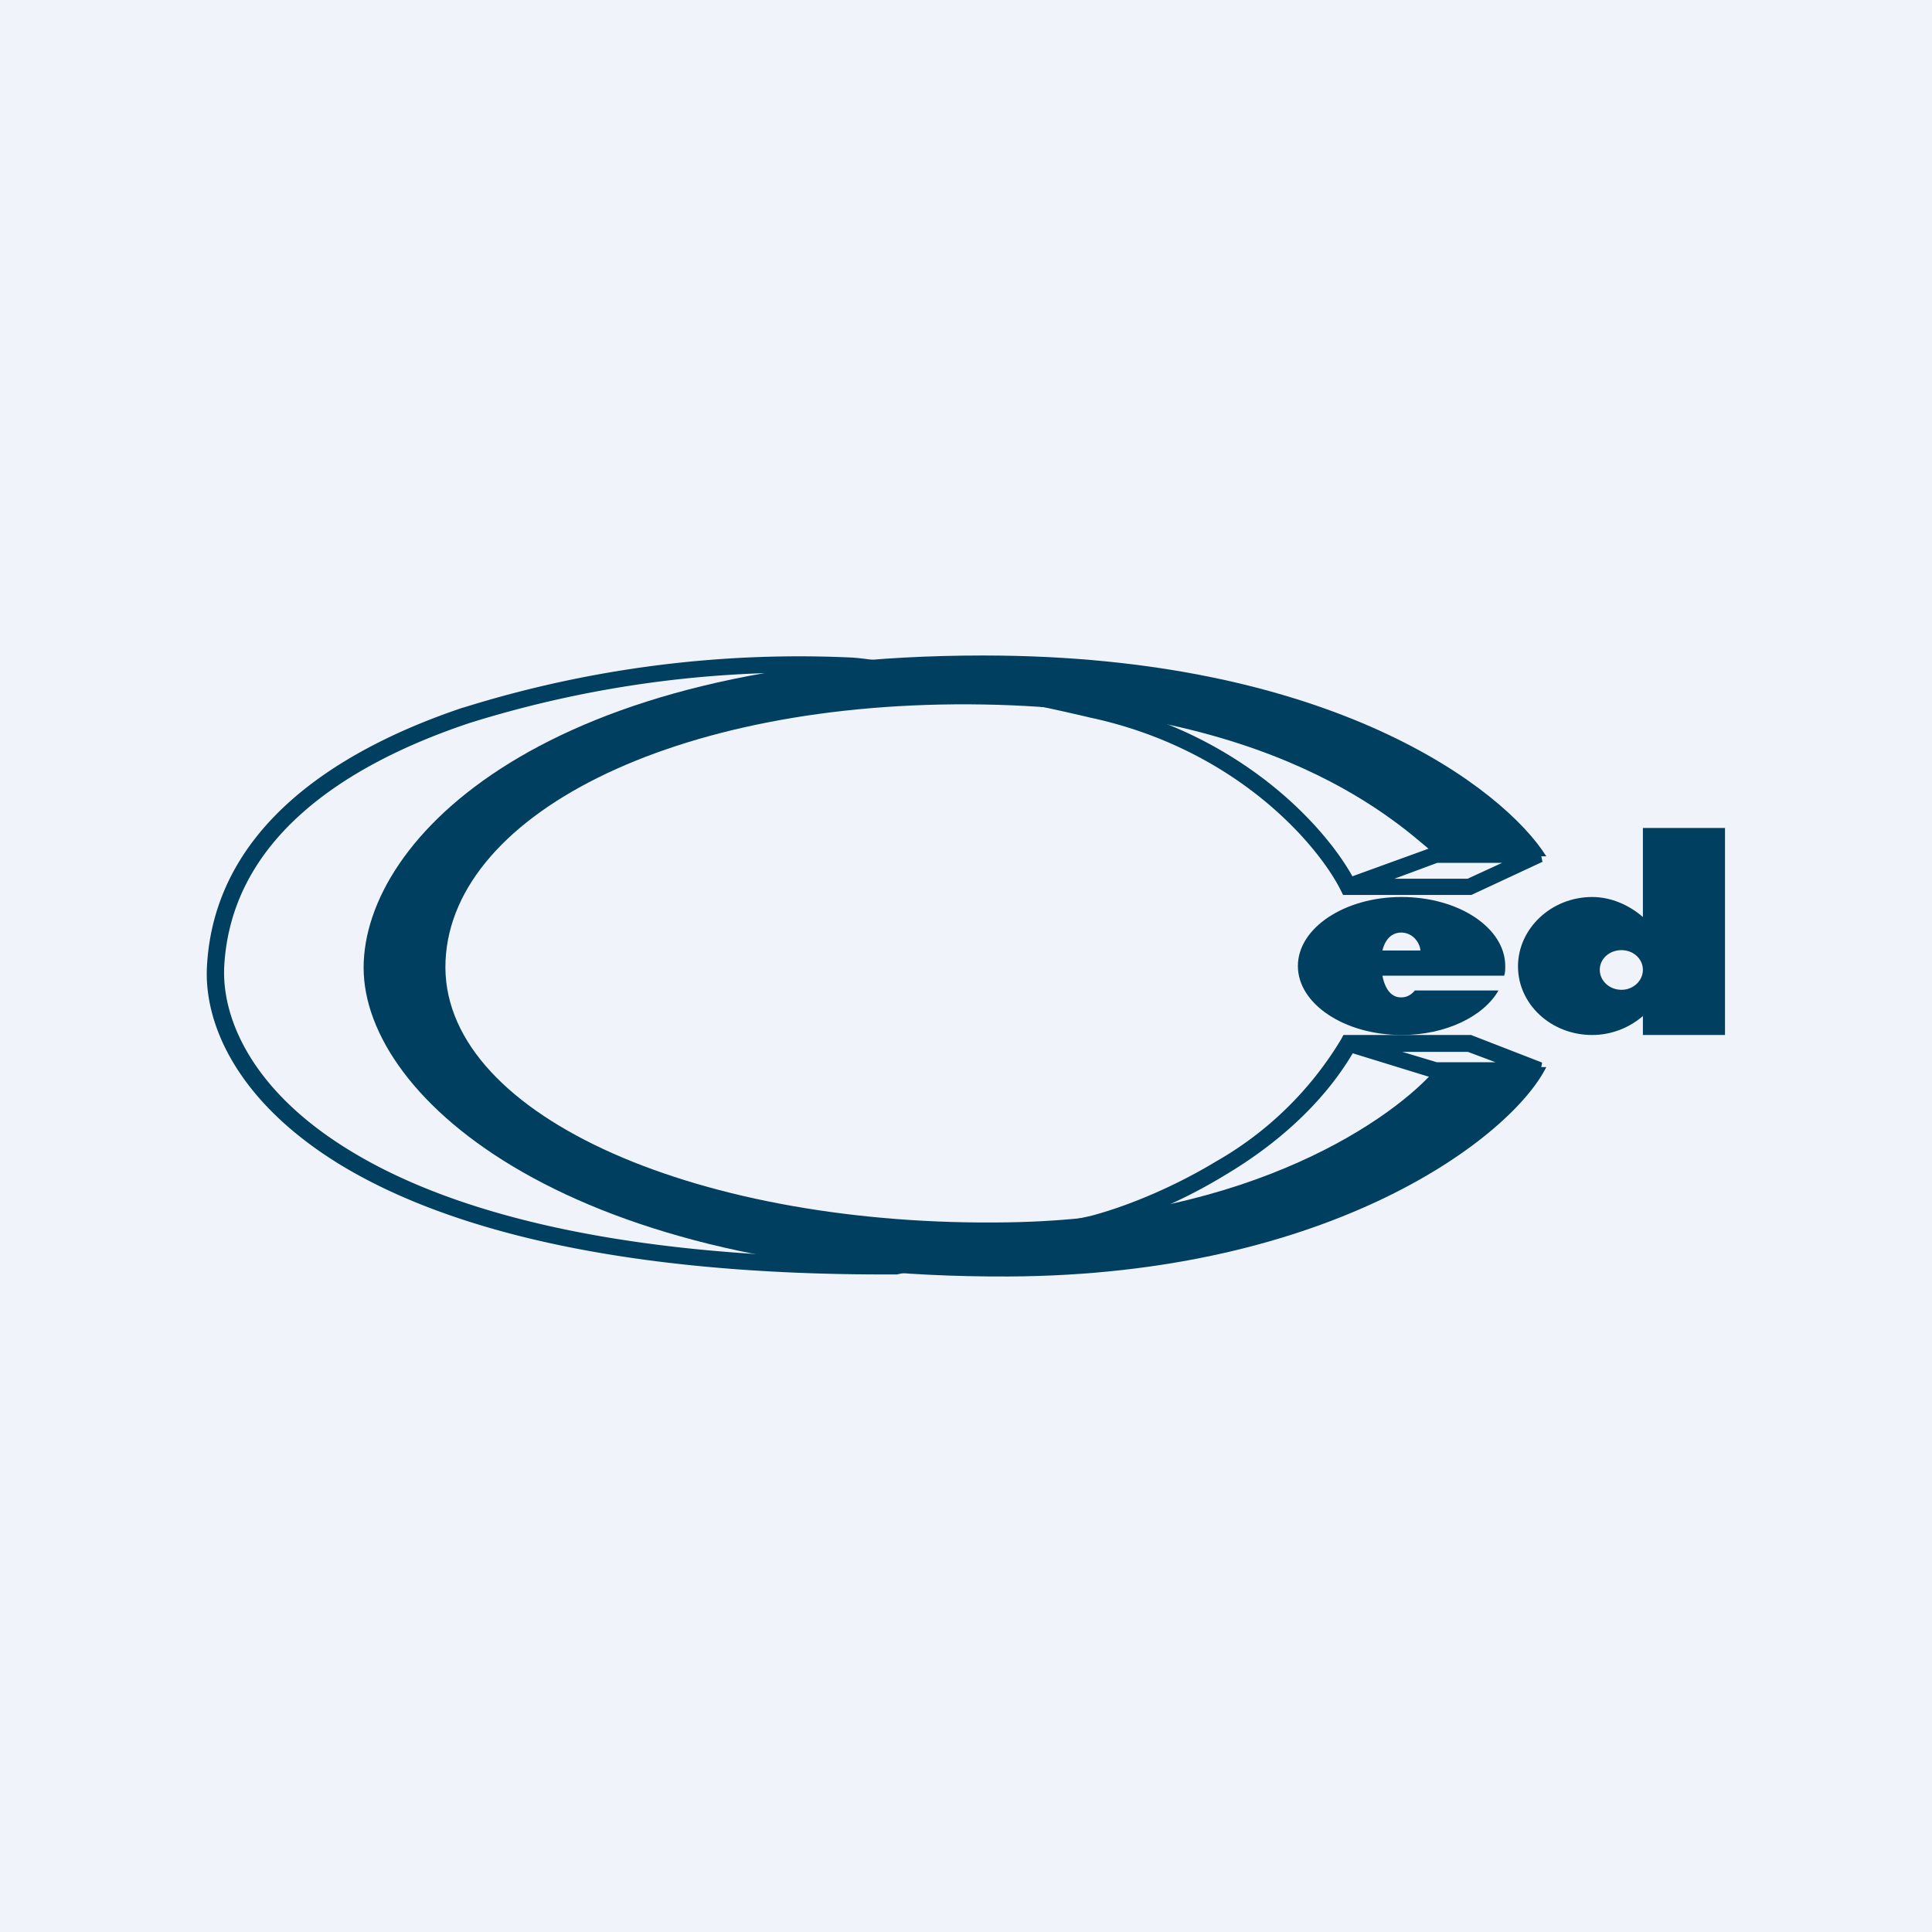 <!-- by Finnhub --><svg width="56" height="56" viewBox="0 0 56 56" xmlns="http://www.w3.org/2000/svg"><path fill="#F0F3FA" d="M0 0h56v56H0z"/><path fill-rule="evenodd" d="M13.43 20.51a32.62 32.62 0 0 1 11.27-1.45c.52.03 2.63.34 7 1.28 4.27.91 6.7 3.62 7.5 5.06l2.37-.86h3.04l.1.44-2.06.96h-3.72l-.07-.14c-.63-1.26-2.97-4.08-7.26-5a70.6 70.6 0 0 0-6.93-1.27 32.1 32.1 0 0 0-11.07 1.43C9.78 22.24 6.7 24.44 6.5 28c-.08 1.45.74 3.57 3.61 5.33 2.87 1.77 7.78 3.17 15.84 3.13l5.64-1.21c.86-.22 2.26-.74 3.65-1.58a10 10 0 0 0 3.63-3.54l.07-.13h3.7l2.06.8-.09.46h-3.03l-2.37-.73c-.9 1.52-2.3 2.7-3.7 3.53-1.44.88-2.9 1.42-3.8 1.64L26 36.94h-.03c-8.12.04-13.15-1.37-16.14-3.2-2.99-1.84-3.93-4.1-3.83-5.75.22-3.87 3.55-6.18 7.42-7.48Zm27.22 9.98h1.9l.8.3h-1.7l-1-.3Zm-.23-5.02h2.12l1-.46h-1.88l-1.24.46Z" fill="#003F60"/><path d="M28.5 19c10.12 0 15.1 3.88 16.32 5.82h-3.15c-.78-.59-4.18-4.25-13.17-4.4-8.98-.15-15.6 3.26-15.59 7.63.03 4.37 7.49 7.53 16.32 7.38 7.06-.11 11.23-3.04 12.44-4.5h3.15c-1 2.01-6.2 6.03-15.6 6.07-12.59.05-18.68-5.12-18.68-8.95 0-3.77 5.32-9.05 17.96-9.05Z" fill="#003F60"/><path fill-rule="evenodd" d="M43.44 28.7c-.43.76-1.53 1.3-2.81 1.3-1.66 0-3.01-.9-3.01-2s1.35-2 3-2c1.67 0 3.01.9 3.01 2 0 .1 0 .19-.03.28H40.07c.04.22.17.64.55.63.17 0 .3-.09.39-.2h2.43Zm-2.27-1.15h-1.1c.04-.17.17-.52.55-.52.38.01.55.36.55.52Z" fill="#003F60"/><path d="M50 24h-2.38v2.58c-.38-.33-.9-.58-1.47-.58-1.19 0-2.15.92-2.15 2.01 0 1.1.96 1.99 2.15 1.99.57 0 1.09-.22 1.47-.55V30H50v-6Zm-2.38 4.11c0 .32-.28.58-.62.58-.35 0-.63-.26-.63-.58 0-.32.28-.57.63-.57.34 0 .62.25.62.57Z" fill="#003F60"/></svg>